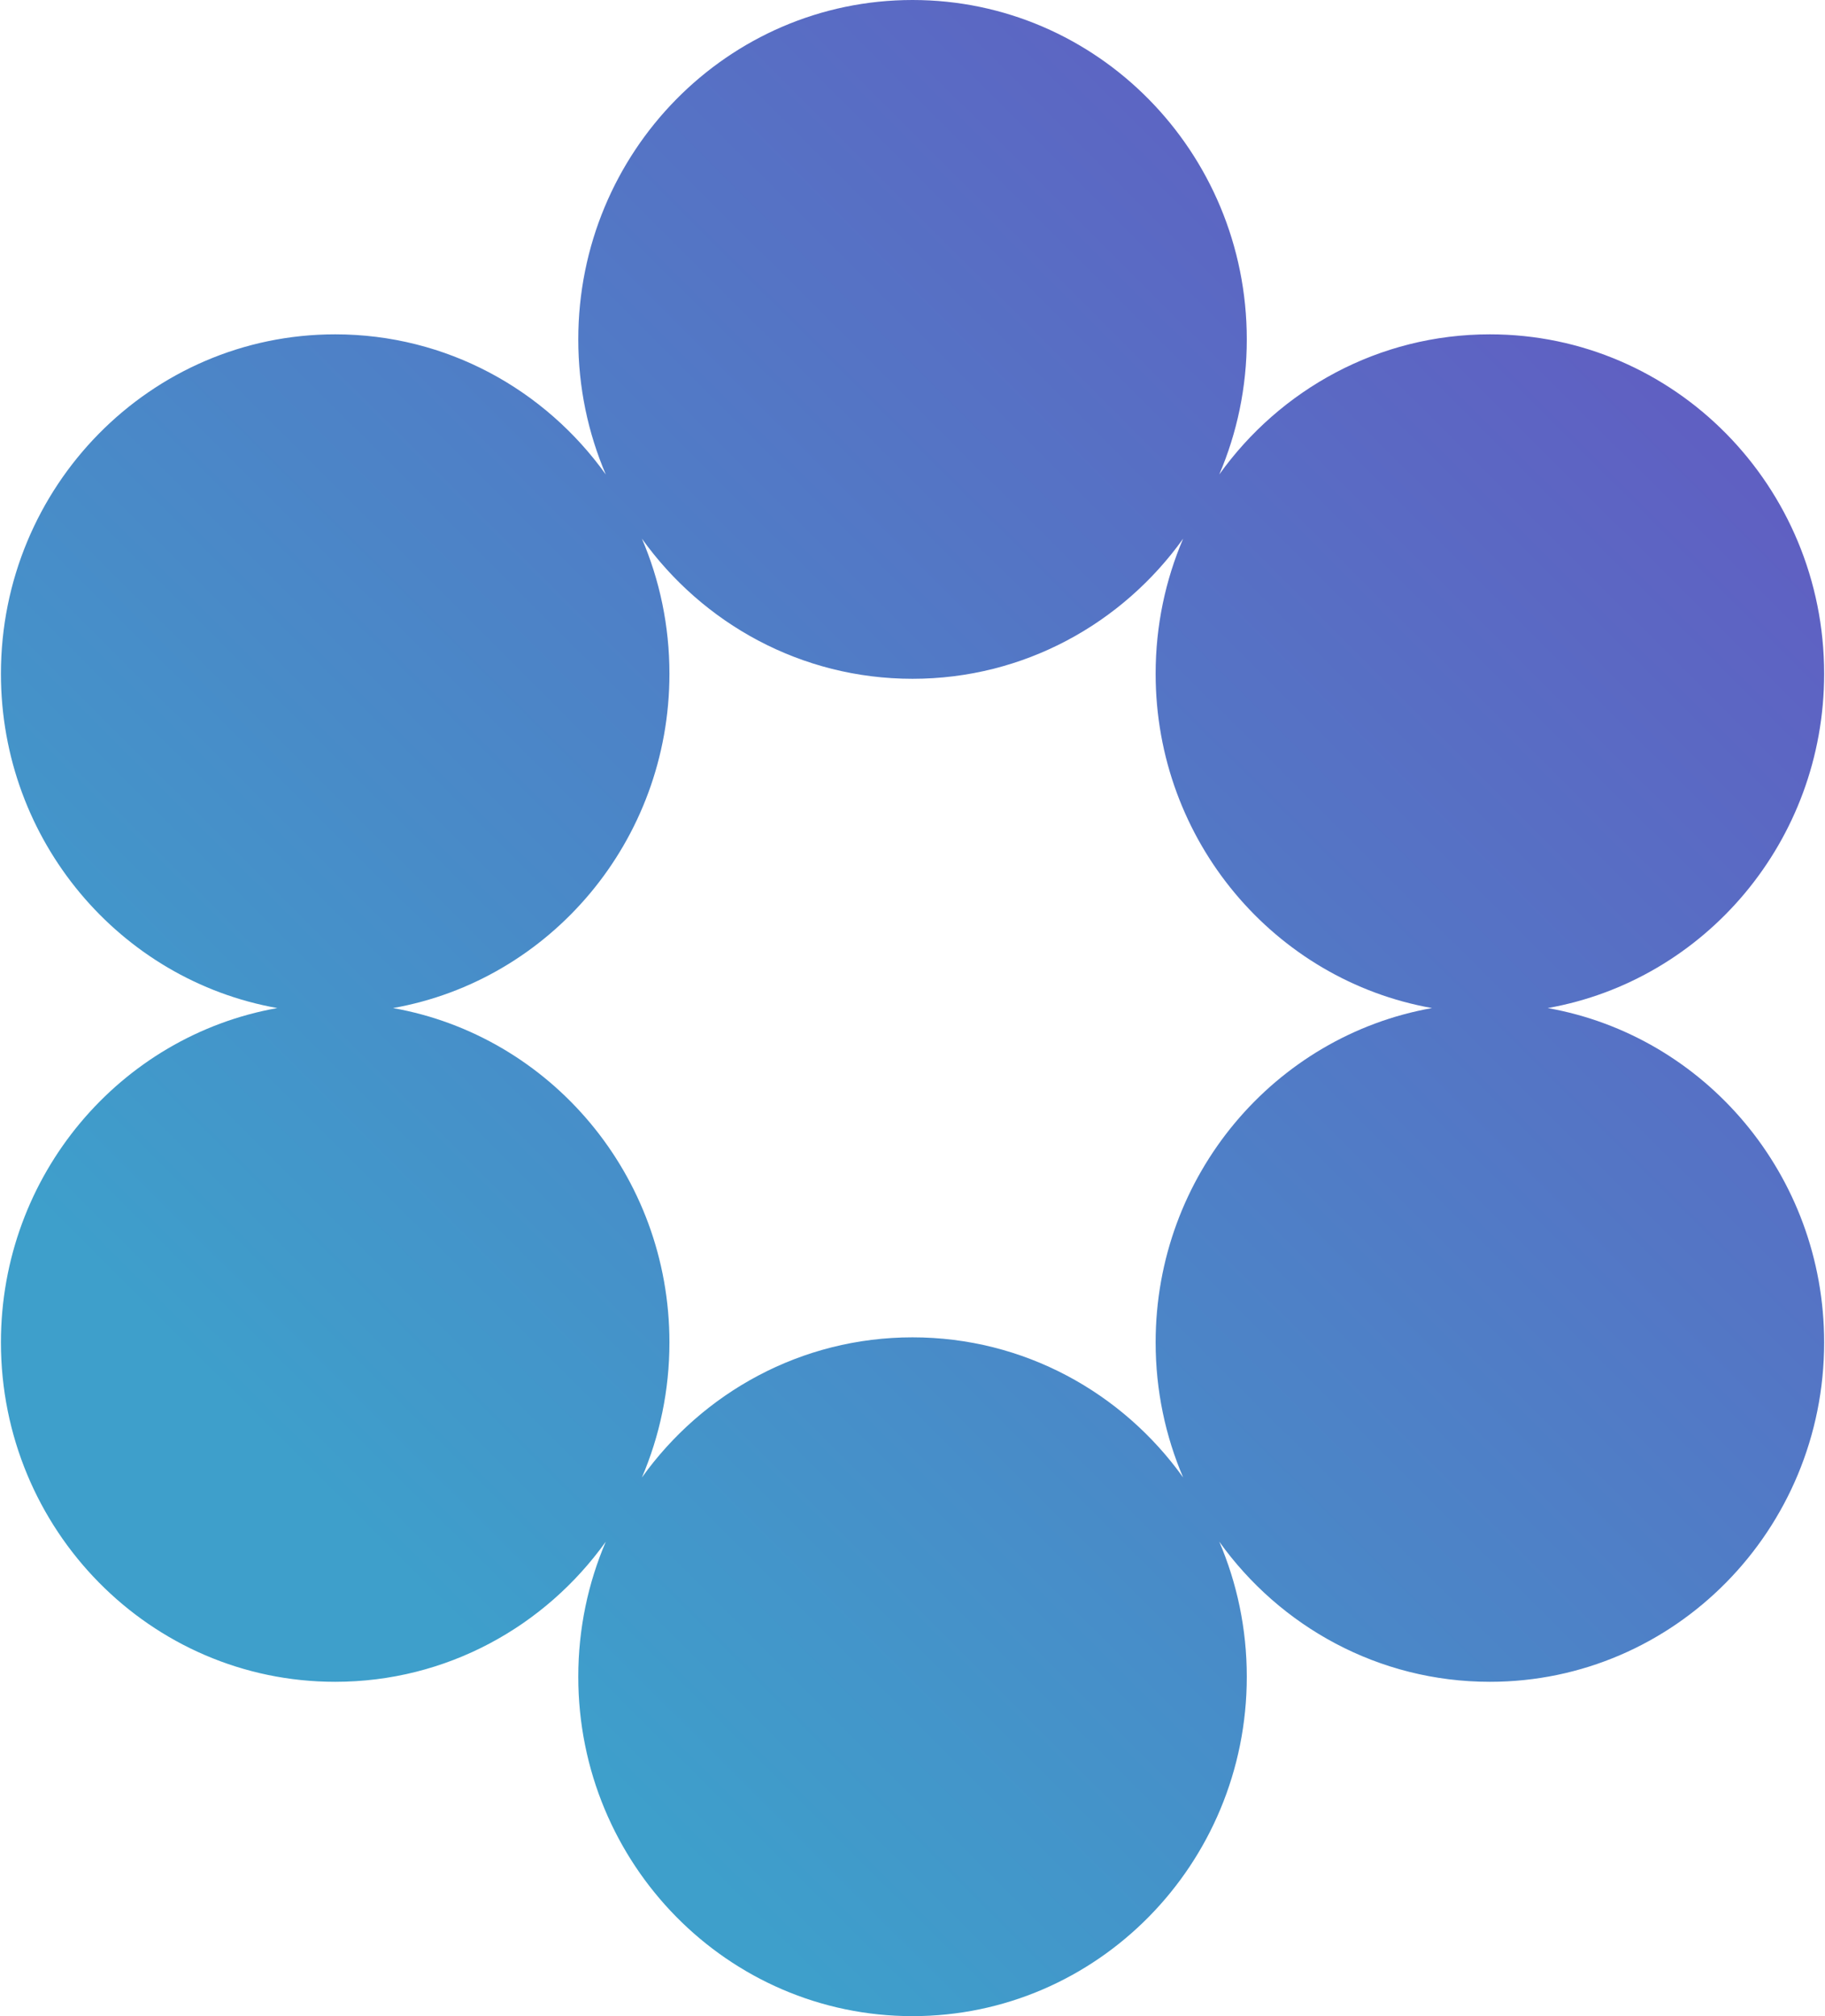 <svg width="201" height="222" viewBox="0 0 201 222" fill="none" xmlns="http://www.w3.org/2000/svg">
<path fill-rule="evenodd" clip-rule="evenodd" d="M134.287 52.245C136.236 47.687 137.318 42.657 137.318 37.372C137.318 16.732 120.835 0 100.503 0C80.172 0 63.69 16.732 63.69 37.372C63.69 42.657 64.77 47.687 66.72 52.245C60.029 42.894 49.172 36.814 36.916 36.814C16.584 36.814 0.102 53.546 0.102 74.186C0.102 92.62 13.249 107.936 30.544 111C13.249 114.064 0.102 129.38 0.102 147.814C0.102 168.454 16.584 185.186 36.916 185.186C49.172 185.186 60.029 179.106 66.72 169.756C64.77 174.313 63.69 179.343 63.69 184.629C63.69 205.268 80.172 222 100.503 222C120.835 222 137.318 205.268 137.318 184.629C137.318 179.343 136.236 174.313 134.287 169.756C140.978 179.106 151.835 185.186 164.092 185.186C184.424 185.186 200.906 168.454 200.906 147.814C200.906 129.38 187.758 114.064 170.463 111C187.758 107.936 200.906 92.62 200.906 74.186C200.906 53.546 184.424 36.814 164.092 36.814C151.835 36.814 140.978 42.894 134.287 52.245ZM130.308 162.687C128.359 158.13 127.278 153.1 127.278 147.814C127.278 129.38 140.424 114.064 157.719 111C140.424 107.936 127.278 92.62 127.278 74.186C127.278 68.9 128.359 63.871 130.308 59.313C123.617 68.664 112.76 74.744 100.503 74.744C88.248 74.744 77.391 68.664 70.699 59.313C72.649 63.871 73.73 68.9 73.73 74.186C73.73 92.62 60.583 107.936 43.288 111C60.583 114.064 73.73 129.38 73.73 147.814C73.73 153.1 72.649 158.13 70.699 162.687C77.391 153.337 88.248 147.256 100.503 147.256C112.76 147.256 123.617 153.337 130.308 162.687Z" fill="url(#paint0_linear_627_122152)"/>
<defs>
<linearGradient id="paint0_linear_627_122152" x1="177.813" y1="-2.27706e-05" x2="24.37" y2="153.934" gradientUnits="userSpaceOnUse">
<stop stop-color="#6457C1"/>
<stop offset="1" stop-color="#3E9FCB"/>
</linearGradient>
</defs>
</svg>
